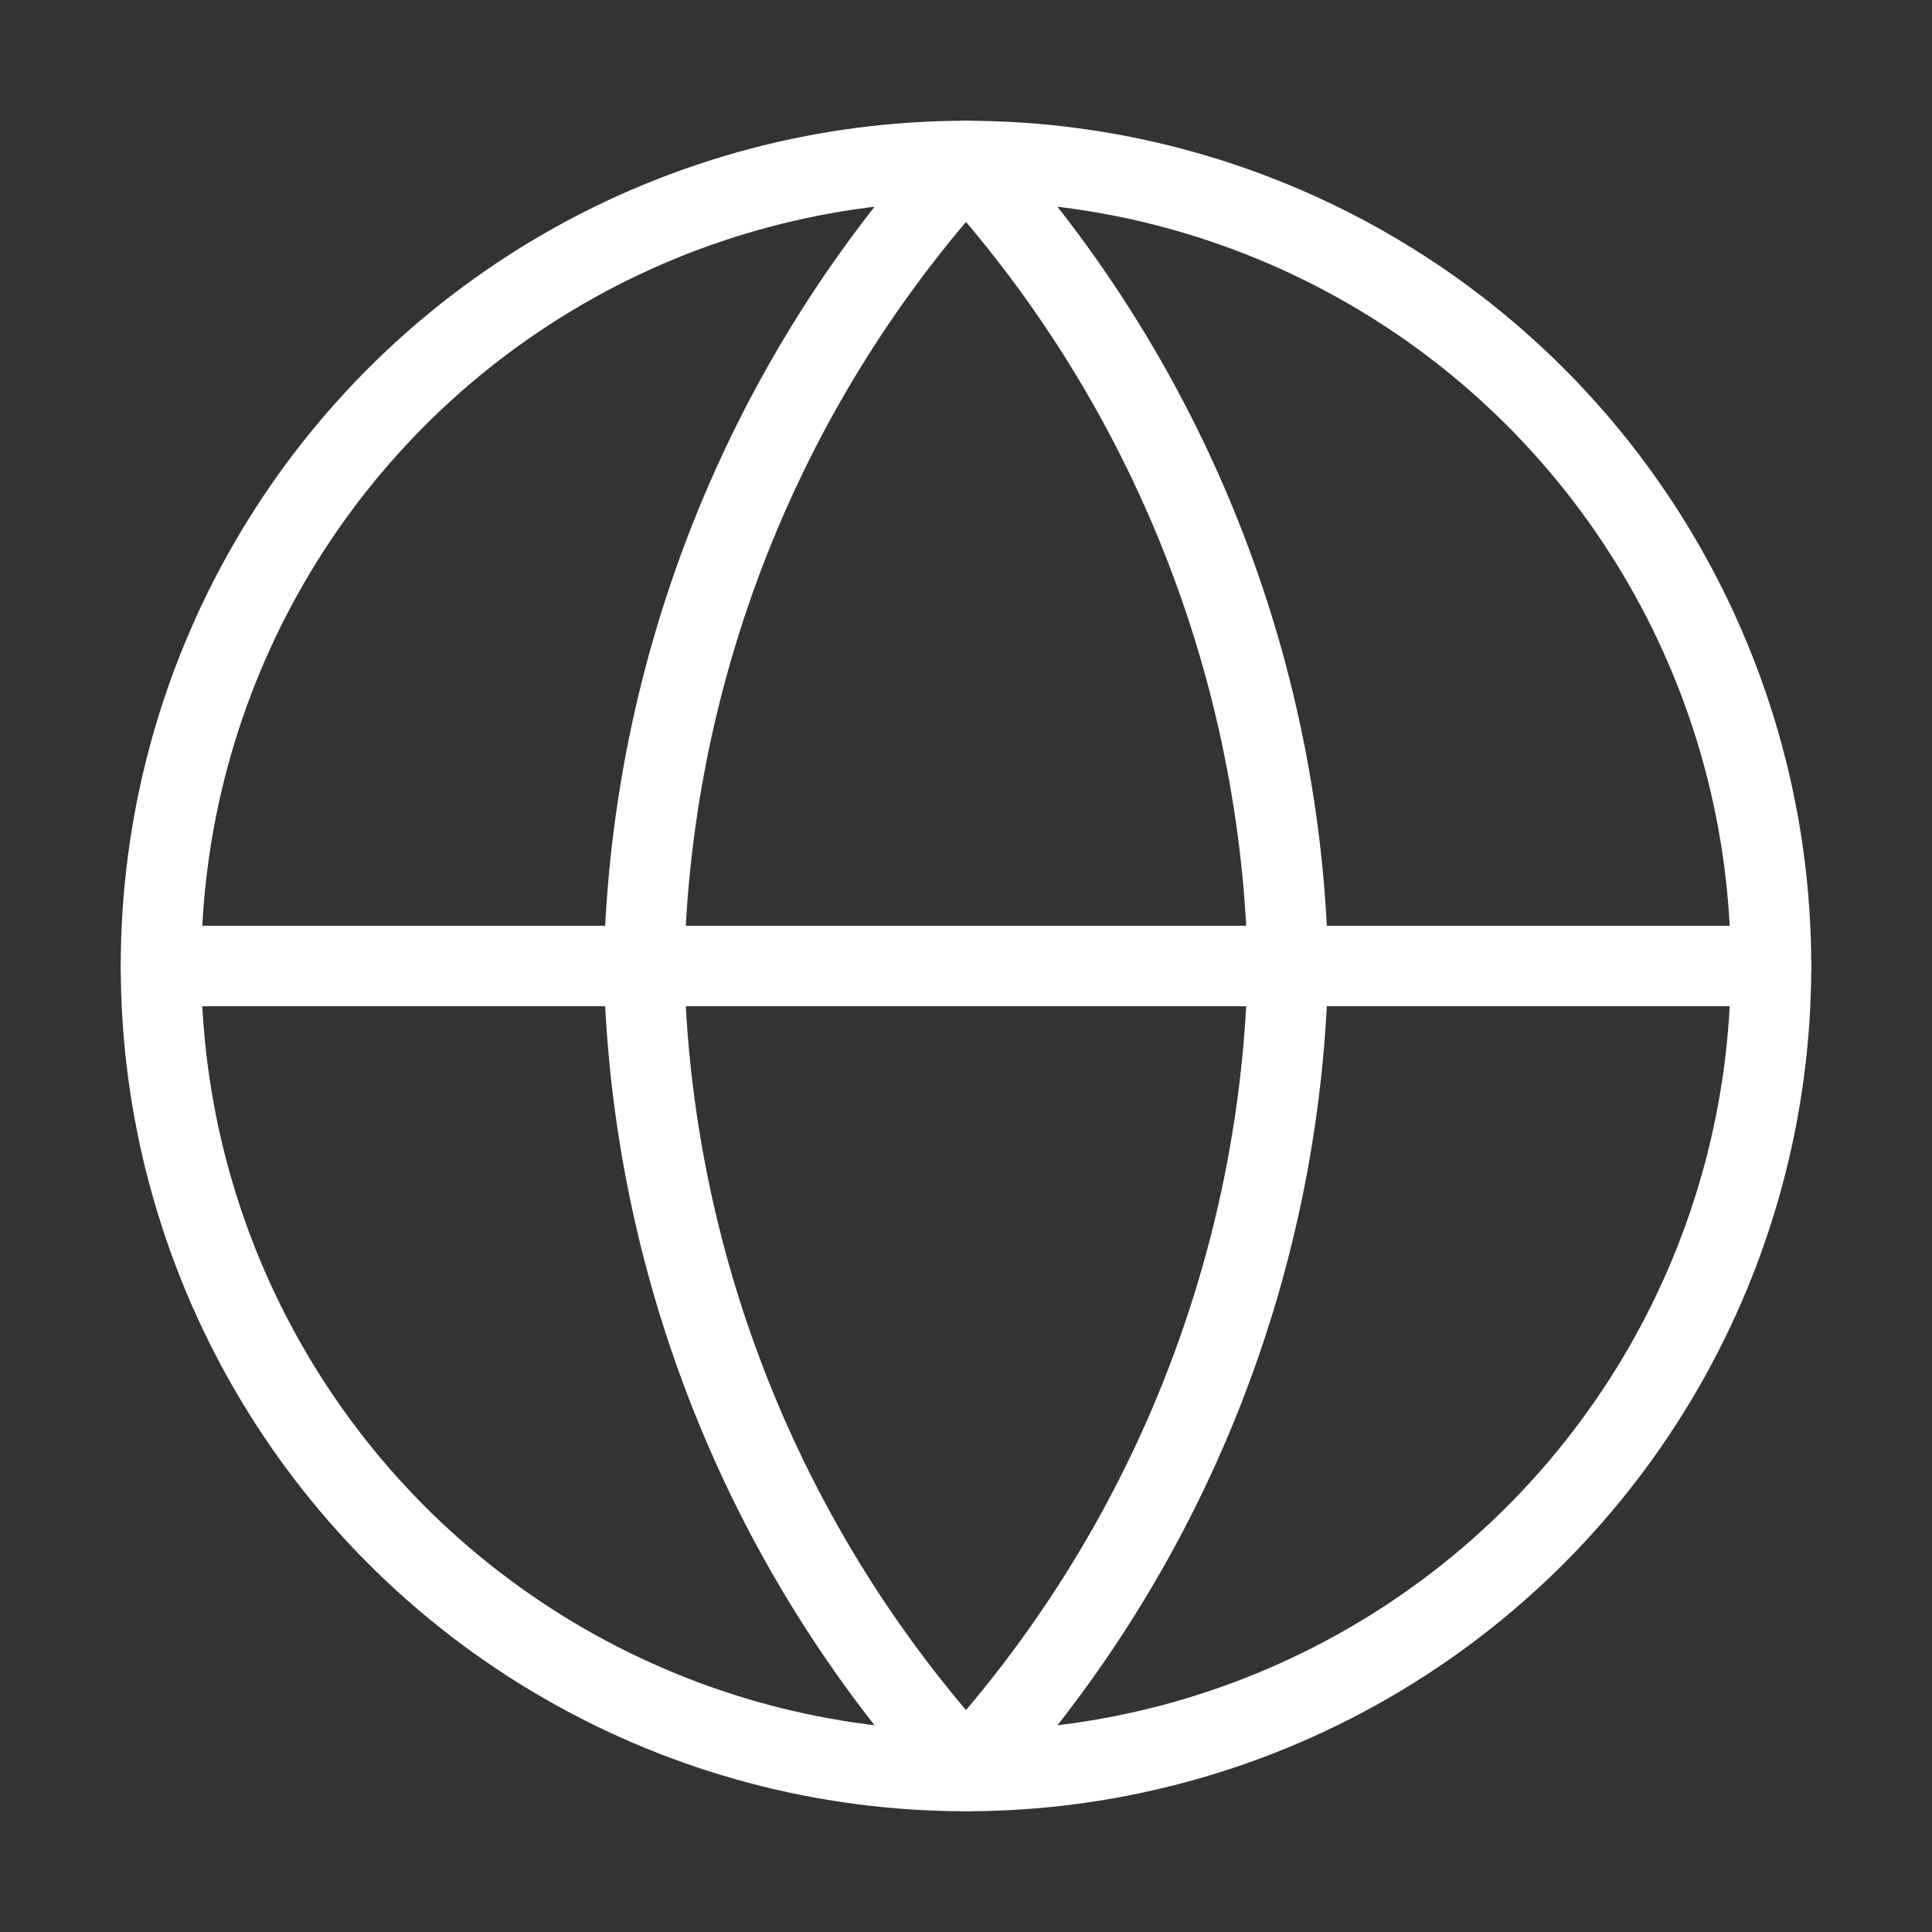 <svg id="globe_01" xmlns="http://www.w3.org/2000/svg" width="24" height="24" viewBox="0 0 24 24">
  <rect x="0" y="0" width="24" height="24" fill="#333333" stroke="none"/>
  <g id="globe">
    <rect id="BG" width="24" height="24" fill="none"/>
    <g id="Group_2" data-name="Group 2" transform="translate(2 2)">
      <circle id="Oval" cx="10" cy="10" r="10" fill="none" stroke="#fff" stroke-linecap="round" stroke-linejoin="round" stroke-miterlimit="10" stroke-width="1"/>
      <path id="Shape" d="M0,0H20" transform="translate(0 10)" fill="none" stroke="#fff" stroke-linecap="round" stroke-linejoin="round" stroke-miterlimit="10" stroke-width="1"/>
      <path id="Shape-2" data-name="Shape" d="M4,0A15.3,15.3,0,0,1,8,10,15.3,15.3,0,0,1,4,20,15.3,15.3,0,0,1,0,10,15.3,15.3,0,0,1,4,0Z" transform="translate(6)" fill="none" stroke="#fff" stroke-linecap="round" stroke-linejoin="round" stroke-miterlimit="10" stroke-width="1"/>
    </g>
  </g>
</svg>
